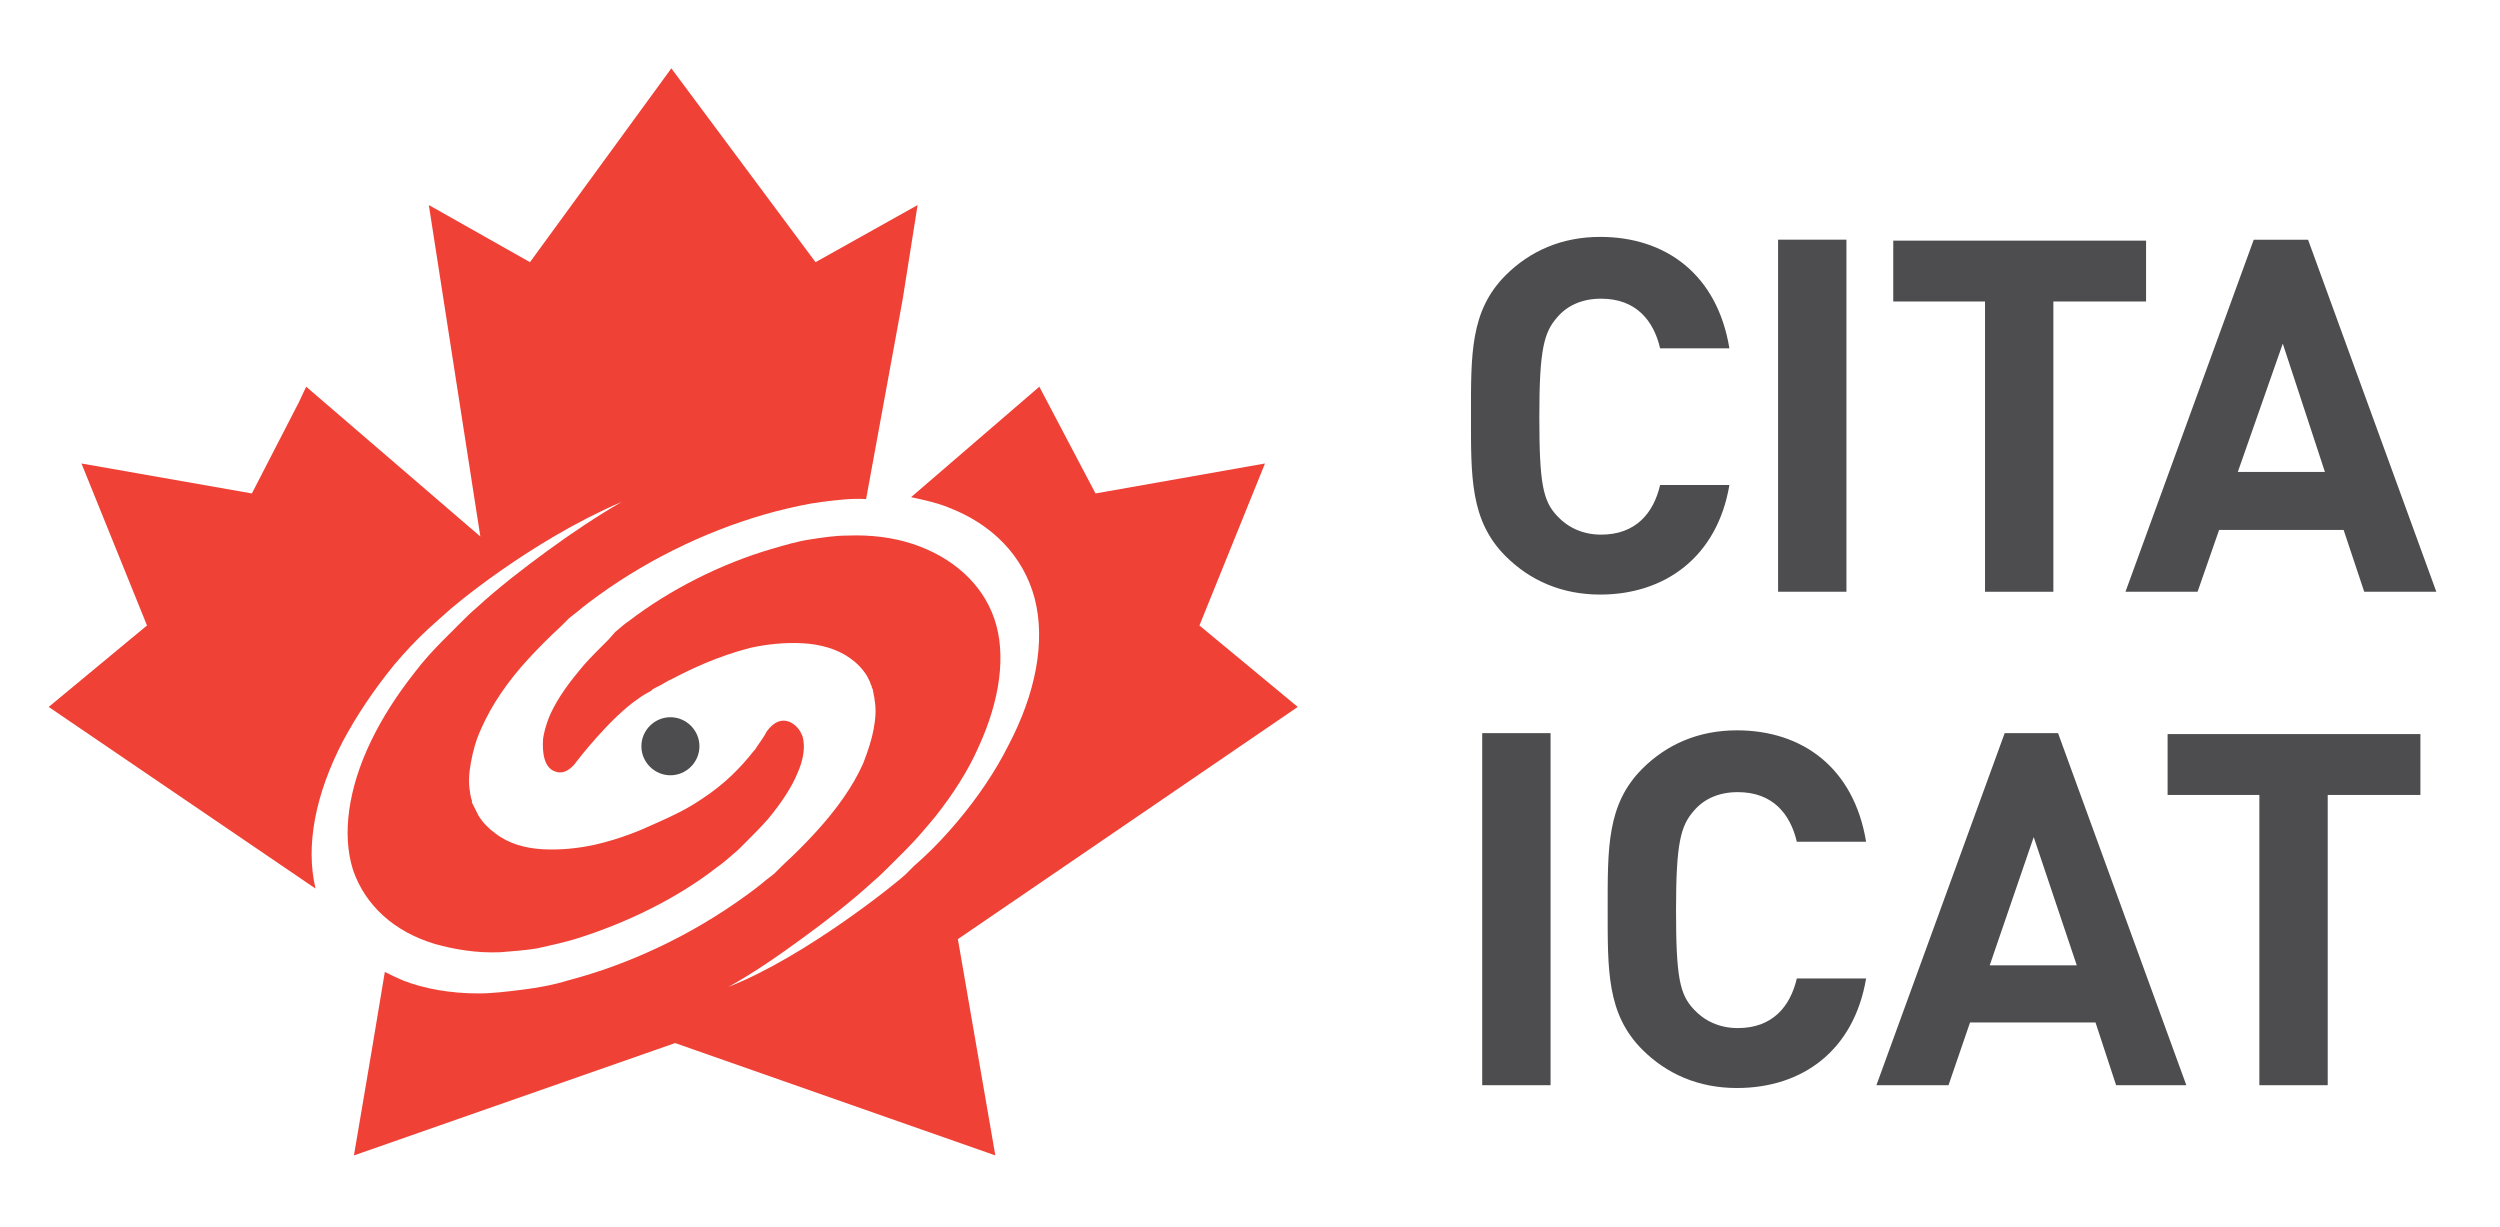 <?xml version="1.0" encoding="utf-8"?>
<!-- Generator: Adobe Illustrator 18.1.0, SVG Export Plug-In . SVG Version: 6.00 Build 0)  -->
<svg version="1.2" baseProfile="tiny" id="Layer_1" xmlns="http://www.w3.org/2000/svg" xmlns:xlink="http://www.w3.org/1999/xlink"
	 x="0px" y="0px" viewBox="0 0 267 131" xml:space="preserve">
<g>
	<path fill="#EF4136" d="M64.6,68.7C64.6,68.7,64.6,68.7,64.6,68.7L64.6,68.7L64.6,68.7z"/>
	<path fill="#EF4136" d="M33.7,94.9c-1.1-4.6,0-10.1,2.9-15.7c1.5-2.8,3.3-5.5,5.5-8.2c1.1-1.3,2.3-2.6,3.6-3.8l1-0.9l0.9-0.8
		c0.6-0.6,9-7.7,18.8-11.9c-2.6,1.5-5.3,3.3-7.9,5.2c-2.6,1.9-5.2,3.9-7.6,6.1c-0.6,0.5-1.2,1.1-1.8,1.7l-0.9,0.9l-0.8,0.8
		c-1.1,1.1-2.2,2.3-3.1,3.5c-1.9,2.4-3.5,4.9-4.7,7.4c-2.4,5-3.1,9.9-1.9,13.7c1.3,3.8,4.4,6.6,8.7,7.9c2.1,0.6,4.5,1,7,0.9
		c1.3-0.1,2.6-0.2,3.9-0.4c1.4-0.3,2.7-0.6,4.1-1c5.5-1.7,11-4.4,15.2-7.7c0.6-0.4,1-0.8,1.5-1.2l0.8-0.7l0.4-0.4l0,0c0,0,0,0,0,0
		l0,0l0,0c0,0,0,0,0,0l0,0l0.2-0.2c0.9-0.9,1.8-1.8,2.5-2.6c1.5-1.8,2.6-3.5,3.2-5c1.1-2.5,0.5-4,0.4-4.1c-0.4-1-2.1-2.5-3.7-0.3
		c-0.3,0.6-0.7,1.1-1.1,1.7c-0.1,0.2-0.2,0.3-0.3,0.4c0,0,0,0,0,0c-1.4,1.8-3.2,3.6-5.5,5.1c-1.6,1.1-3.3,1.9-4.9,2.6
		c-1.7,0.8-3.9,1.7-6.5,2.3c-1.8,0.4-3.7,0.6-5.6,0.5c-1.9-0.1-3.7-0.6-5.1-1.7c-0.7-0.5-1.3-1.1-1.8-1.9c-0.2-0.4-0.4-0.8-0.6-1.2
		l-0.1-0.2l0,0l0-0.1l0-0.1l-0.1-0.3c0-0.2-0.1-0.3-0.1-0.6c-0.2-1.1-0.1-2.1,0.1-3.2c0.2-1.1,0.5-2.3,1.1-3.6c1.1-2.5,2.8-5,5-7.4
		c1.1-1.2,2.3-2.4,3.5-3.5l0.2-0.2l0.1-0.1l0.2-0.2l0.4-0.4l0.9-0.7c0.7-0.6,1.5-1.2,2.2-1.7c5.8-4.2,12.5-7.3,19-9
		c1.6-0.4,3.3-0.8,4.9-1c1.6-0.2,3.2-0.4,4.7-0.3l0,0L96.4,32L98,21.9L87.1,28L71.7,7.3L56.6,28l-10.8-6.1l5.5,35.4l-18.6-16
		L31.9,43l-5,9.7L8.7,49.5l7,17.3L5.2,75.5L33.7,94.9z"/>
	<path fill="#EF4136" d="M138.6,75.5l-10.5-8.7l7-17.3L117,52.7L111,41.3L97.3,53.1c1.4,0.3,2.8,0.6,4,1.1c4.7,1.8,8,5.2,9.2,9.7
		c1.2,4.6,0.1,10.2-2.8,15.7c-1.4,2.8-3.3,5.6-5.5,8.2c-1.1,1.3-2.3,2.6-3.6,3.8l-1,0.9l-0.9,0.9c-0.6,0.6-10.5,8.7-18.9,12
		c2.7-1.5,5.3-3.3,7.9-5.2c2.6-1.9,5.2-3.9,7.6-6.1c0.6-0.5,1.2-1.1,1.8-1.7l0.9-0.9l0.8-0.8c1.1-1.1,2.1-2.3,3.1-3.5
		c1.9-2.4,3.5-4.9,4.6-7.4c2.3-5,3-9.9,1.7-13.7c-1.3-3.8-4.5-6.6-8.7-8c-2.1-0.7-4.5-1-7-0.9c-1.3,0-2.6,0.2-3.9,0.4
		c-1.4,0.2-2.7,0.6-4.1,1c-5.5,1.6-11,4.4-15.3,7.7c-0.6,0.4-1,0.8-1.5,1.2L65,68.3l-0.4,0.4c0.1-0.1,0,0,0,0l-0.1,0.1l-0.2,0.2
		c-0.9,0.9-1.8,1.8-2.5,2.7c-1.5,1.8-2.6,3.5-3.2,5c-0.3,0.8-0.5,1.5-0.6,2.2c-0.1,1.5,0.1,3.1,1.3,3.5c1.3,0.5,2.3-1.1,2.3-1.1
		s3.6-4.7,6.6-6.7c0.4-0.3,0.9-0.6,1.3-0.8c0,0,0.1,0,0.1-0.1c0.1-0.1,0.5-0.3,0.9-0.5c0.4-0.2,0.8-0.5,1.3-0.7
		c1.9-1,4.8-2.4,8.3-3.3c1.8-0.4,3.7-0.6,5.6-0.5c1.9,0.1,3.7,0.6,5.1,1.6c0.7,0.5,1.3,1.1,1.8,1.9c0.1,0.2,0.2,0.4,0.3,0.6l0.1,0.3
		l0.1,0.2l0,0.1l0.1,0.2l0.1,0.5c0,0.2,0.1,0.3,0.1,0.6c0.2,1.1,0.1,2.1-0.1,3.2c-0.2,1.1-0.6,2.3-1.1,3.6c-1.1,2.5-2.9,5-5.1,7.4
		c-1.1,1.2-2.3,2.4-3.5,3.5l-0.2,0.2l-0.1,0.1l-0.2,0.2l-0.4,0.4l-0.9,0.7c-0.7,0.6-1.5,1.2-2.2,1.7c-5.8,4.2-12.4,7.3-18.9,9
		c-1.6,0.5-3.3,0.8-4.9,1c-1.6,0.2-3.2,0.4-4.7,0.4c-3,0-5.8-0.5-8.1-1.4c-0.7-0.3-1.3-0.6-1.9-0.9l-1.4,8.4l-1.9,11.2l34.3-12
		l34.2,12l-4-23.1l8.2-5.6L138.6,75.5z"/>
</g>
<path fill="#4D4D4F" d="M74.7,79.7c0,1.7-1.4,3.1-3.1,3.1l0,0c-1.7,0-3.1-1.4-3.1-3.1l0,0c0-1.7,1.4-3.1,3.1-3.1l0,0
	C73.3,76.6,74.7,78,74.7,79.7L74.7,79.7z"/>
<g>
	<path fill="#4D4D4F" d="M158.3,115.9V78.3h7.3v37.6H158.3z"/>
	<path fill="#4D4D4F" d="M185.5,116.2c-4.1,0-7.5-1.5-10.1-4.1c-3.8-3.8-3.7-8.5-3.7-15c0-6.5-0.1-11.2,3.7-15
		c2.6-2.6,6-4.1,10.1-4.1c7,0,12.5,4,13.8,11.9h-7.4c-0.7-3-2.6-5.3-6.3-5.3c-2,0-3.6,0.7-4.7,2c-1.4,1.6-1.9,3.4-1.9,10.6
		c0,7.2,0.4,9,1.9,10.6c1.1,1.2,2.7,2,4.7,2c3.7,0,5.6-2.3,6.3-5.3h7.4C198,112.2,192.5,116.2,185.5,116.2z"/>
	<path fill="#4D4D4F" d="M226,115.9l-2.2-6.7h-13.4l-2.3,6.7h-7.7l13.7-37.6h5.7l13.7,37.6H226z M217.2,89.4l-4.7,13.7h9.3
		L217.2,89.4z"/>
	<path fill="#4D4D4F" d="M248.6,84.9v31h-7.3v-31h-9.8v-6.5h27v6.5H248.6z"/>
</g>
<g>
	<path fill="#4D4D4F" d="M170.9,63.5c-4.1,0-7.5-1.5-10.1-4.1c-3.8-3.8-3.7-8.5-3.7-15c0-6.5-0.1-11.2,3.7-15
		c2.6-2.6,6-4.1,10.1-4.1c7,0,12.5,4,13.8,11.9h-7.4c-0.7-3-2.6-5.3-6.3-5.3c-2,0-3.6,0.7-4.7,2c-1.4,1.6-1.9,3.4-1.9,10.6
		c0,7.2,0.4,9,1.9,10.6c1.1,1.2,2.7,2,4.7,2c3.7,0,5.6-2.3,6.3-5.3h7.4C183.4,59.5,177.8,63.5,170.9,63.5z"/>
	<path fill="#4D4D4F" d="M189.9,63.2V25.6h7.3v37.6H189.9z"/>
	<path fill="#4D4D4F" d="M219.3,32.2v31H212v-31h-9.8v-6.5h27v6.5H219.3z"/>
	<path fill="#4D4D4F" d="M252.5,63.2l-2.2-6.6H237l-2.3,6.6H227l13.7-37.6h5.8l13.7,37.6H252.5z M243.8,36.7L239,50.4h9.3
		L243.8,36.7z"/>
</g>
</svg>

